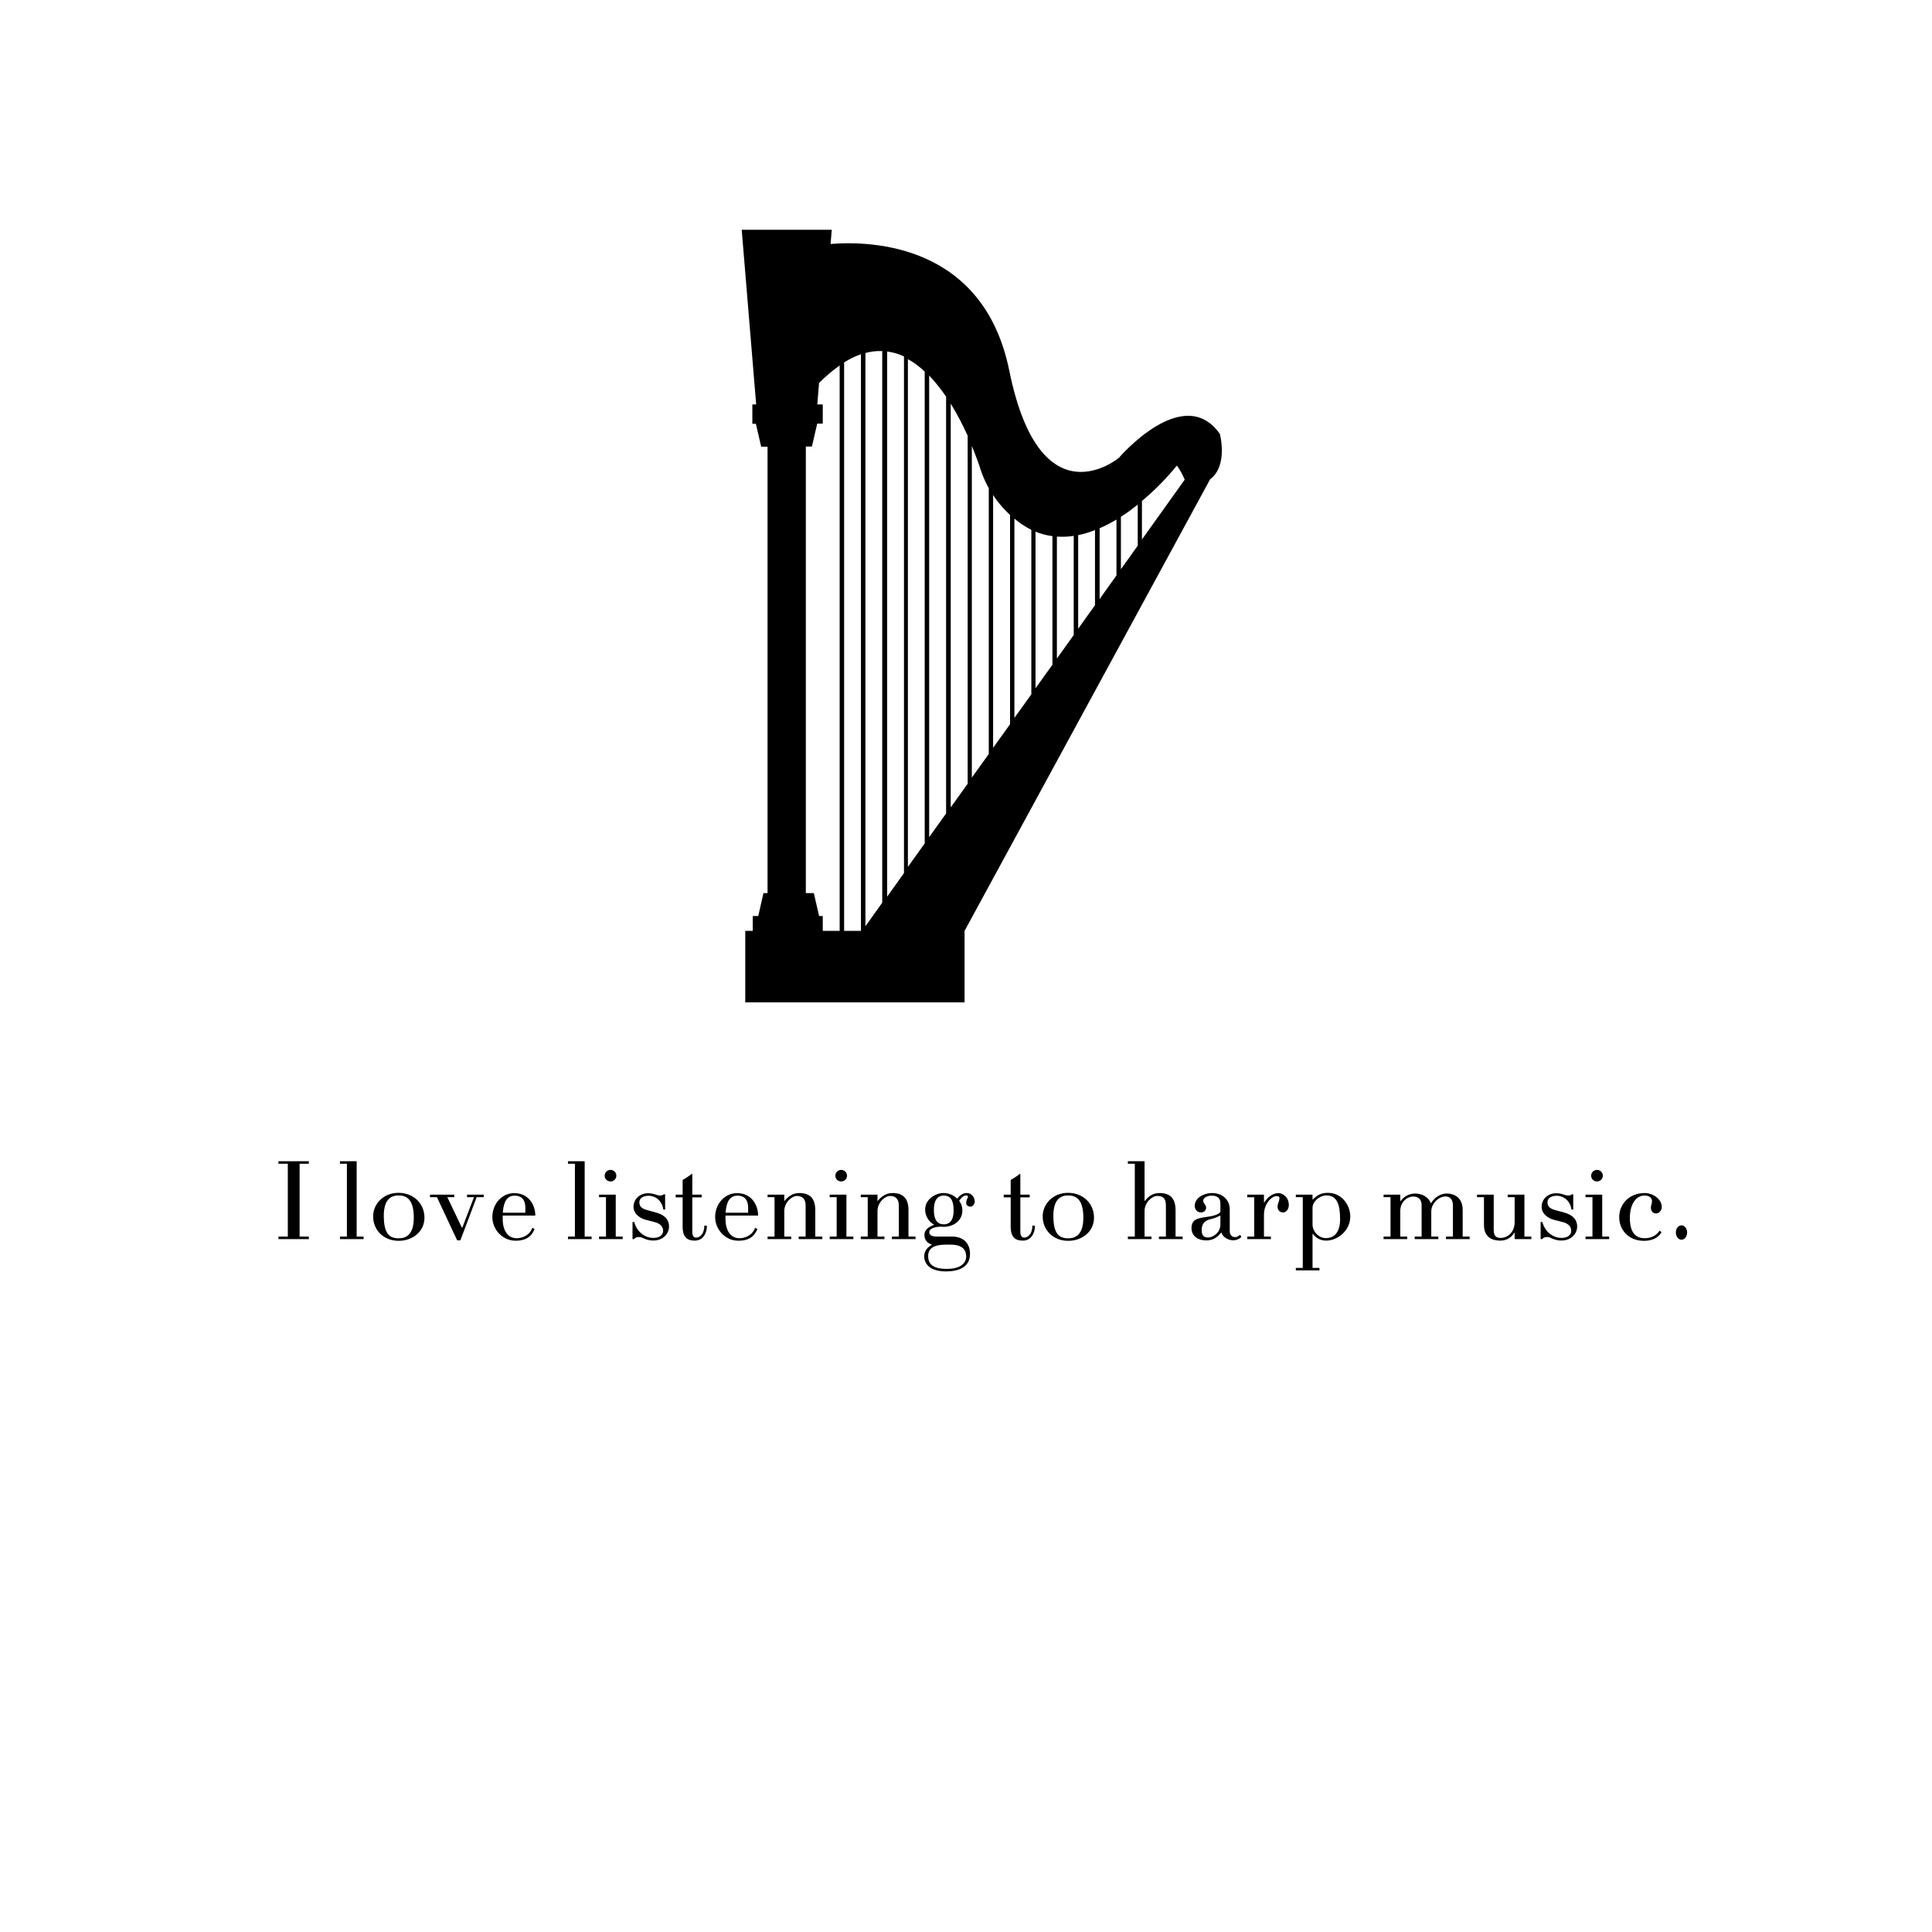 <svg xmlns="http://www.w3.org/2000/svg" xmlns:xlink="http://www.w3.org/1999/xlink" width="400" viewBox="0 0 300 300" height="400" preserveAspectRatio="xMidYMid meet"><defs><g></g><clipPath id="c62e0e43c6"><path d="M 115 35.648 L 190 35.648 L 190 155.648 L 115 155.648 Z M 115 35.648 " clip-rule="nonzero"></path></clipPath></defs><g clip-path="url(#c62e0e43c6)"><path fill="#000000" d="M 116.824 62.797 L 116.824 65.809 L 117.375 65.809 L 118.195 69.367 L 119.184 69.367 L 119.184 138.68 L 118.547 138.68 L 117.742 142.242 L 116.883 142.242 L 116.883 144.547 L 115.723 144.547 L 115.723 155.648 L 149.777 155.648 L 149.777 144.547 L 187.91 74.418 C 190.738 72.309 189.422 67.383 189.422 67.383 C 183.773 59.336 173.746 71.086 173.746 71.086 C 173.746 71.086 161.555 81.324 156.727 57.578 C 152.77 38.051 135.625 37.348 128.973 37.883 L 129.156 35.676 L 115.172 35.676 L 117.418 62.797 Z M 182.742 72.293 C 183.242 72.973 183.648 73.703 183.957 74.488 L 177.32 83.773 L 177.32 77.793 C 179.305 76.133 181.109 74.301 182.742 72.293 Z M 176.668 78.359 L 176.668 84.73 L 177.234 83.941 L 174.055 88.387 L 174.055 80.242 C 174.973 79.68 175.852 79.004 176.668 78.359 Z M 173.363 80.68 L 173.363 89.359 L 173.957 88.516 L 170.75 93.016 L 170.75 82.027 C 171.648 81.633 172.52 81.184 173.363 80.68 Z M 170.031 82.312 L 170.031 93.973 L 167.418 97.629 L 167.418 83.098 C 168.312 82.914 169.184 82.648 170.031 82.312 Z M 166.727 83.211 L 166.727 98.602 L 164.113 102.258 L 164.113 83.324 C 164.996 83.379 165.879 83.344 166.754 83.211 Z M 163.422 83.211 L 163.422 103.215 L 160.793 106.875 L 160.793 82.562 C 161.648 82.91 162.535 83.137 163.449 83.254 Z M 160.145 82.27 L 160.145 107.816 L 157.516 111.473 L 157.516 80.523 C 158.316 81.219 159.195 81.797 160.145 82.27 Z M 154.621 77.484 C 155.285 78.379 156.023 79.203 156.84 79.961 L 156.84 112.457 L 154.211 116.117 L 154.211 76.867 Z M 153.535 75.812 L 153.535 117.086 L 150.582 121.195 L 150.906 120.746 L 150.906 69.254 C 151.527 70.762 152.008 72.07 152.32 73.082 C 152.645 74.027 153.051 74.938 153.535 75.812 Z M 150.258 121.699 L 147.629 125.371 L 147.629 62.672 C 148.609 64.281 149.484 65.945 150.258 67.664 Z M 147.434 125.582 L 144.281 129.988 L 144.281 58.312 C 145.25 59.336 146.125 60.434 146.91 61.602 L 146.91 126.316 Z M 144.199 130.113 L 140.793 134.867 L 140.977 134.617 L 140.977 55.766 C 141.934 56.297 142.805 56.945 143.59 57.707 L 143.59 130.945 Z M 140.992 55.766 L 140.371 55.344 Z M 140.371 135.57 L 137.758 139.23 L 137.758 54.582 C 138.668 54.699 139.539 54.953 140.371 55.344 Z M 136.992 54.512 L 136.992 140.172 L 133.887 144.52 L 134.383 143.828 L 134.383 54.809 C 135.238 54.582 136.109 54.48 136.992 54.512 Z M 133.688 55.004 L 133.688 144.547 L 131.074 144.547 L 131.074 56.27 C 131.898 55.75 132.77 55.328 133.688 55.004 Z M 131.074 56.27 L 130.383 56.723 Z M 125.129 69.34 L 126.074 69.34 L 126.895 65.781 L 127.758 65.781 L 127.758 62.797 L 126.91 62.797 L 127.18 59.477 C 128.164 58.473 129.23 57.562 130.383 56.75 L 130.383 144.547 L 127.758 144.547 L 127.758 142.242 L 127.191 142.242 L 126.371 138.68 L 125.129 138.68 Z M 125.129 69.34 " fill-opacity="1" fill-rule="nonzero"></path></g><g fill="#000000" fill-opacity="1"><g transform="translate(42.599, 192.409)"><g><path d="M 5.359 -0.391 L 3.922 -0.391 L 3.922 -11.703 L 5.359 -11.703 L 5.359 -12.094 L 0.641 -12.094 L 0.641 -11.703 L 2.094 -11.703 L 2.094 -0.391 L 0.641 -0.391 L 0.641 0 L 5.359 0 Z M 5.359 -0.391 "></path></g></g></g><g fill="#000000" fill-opacity="1"><g transform="translate(48.611, 192.409)"><g></g></g></g><g fill="#000000" fill-opacity="1"><g transform="translate(52.211, 192.409)"><g><path d="M 4.25 -0.391 L 3.172 -0.391 L 3.172 -12.094 L 0.578 -12.094 L 0.578 -11.703 L 1.656 -11.703 L 1.656 -0.391 L 0.578 -0.391 L 0.578 0 L 4.25 0 Z M 4.25 -0.391 "></path></g></g></g><g fill="#000000" fill-opacity="1"><g transform="translate(57.034, 192.409)"><g><path d="M 8.875 -3.328 C 8.875 -5.609 7.094 -7.188 4.844 -7.188 C 2.484 -7.188 0.906 -5.438 0.906 -3.547 C 0.906 -1.328 2.594 0.266 4.875 0.266 C 7.016 0.266 8.875 -1.156 8.875 -3.328 Z M 7.219 -3.328 C 7.219 -0.703 6.031 -0.125 4.875 -0.125 C 3.516 -0.125 2.562 -0.734 2.562 -3.625 C 2.562 -6.297 3.797 -6.781 4.859 -6.781 C 6.078 -6.781 7.219 -6.203 7.219 -3.328 Z M 7.219 -3.328 "></path></g></g></g><g fill="#000000" fill-opacity="1"><g transform="translate(66.988, 192.409)"><g><path d="M 8.125 -6.906 L 5.531 -6.906 L 5.531 -6.516 L 6.609 -6.516 L 4.812 -1.812 L 4.719 -1.812 L 2.469 -6.516 L 3.547 -6.516 L 3.547 -6.906 L -0.219 -6.906 L -0.219 -6.516 L 0.859 -6.516 L 4 0.188 L 4.5 0.188 L 7.031 -6.516 L 8.125 -6.516 Z M 8.125 -6.906 "></path></g></g></g><g fill="#000000" fill-opacity="1"><g transform="translate(75.466, 192.409)"><g><path d="M 7.656 -3.656 C 7.656 -5.312 6.625 -7.141 4.375 -7.141 C 2.5 -7.141 0.984 -5.516 0.984 -3.406 C 0.984 -1.625 2.438 0.25 4.609 0.25 C 5.922 0.25 7 -0.188 7.547 -1.578 L 7.188 -1.75 C 6.719 -0.469 5.516 -0.141 4.734 -0.141 C 3.469 -0.141 2.594 -1.234 2.594 -3.125 L 2.594 -3.656 Z M 2.609 -4.094 C 2.719 -5.797 3.266 -6.75 4.453 -6.75 C 5.344 -6.75 6.109 -6.312 6.109 -4.844 L 6.109 -4.094 Z M 2.609 -4.094 "></path></g></g></g><g fill="#000000" fill-opacity="1"><g transform="translate(84.016, 192.409)"><g></g></g></g><g fill="#000000" fill-opacity="1"><g transform="translate(87.616, 192.409)"><g><path d="M 4.25 -0.391 L 3.172 -0.391 L 3.172 -12.094 L 0.578 -12.094 L 0.578 -11.703 L 1.656 -11.703 L 1.656 -0.391 L 0.578 -0.391 L 0.578 0 L 4.25 0 Z M 4.25 -0.391 "></path></g></g></g><g fill="#000000" fill-opacity="1"><g transform="translate(92.44, 192.409)"><g><path d="M 3.266 -9.844 C 3.266 -10.344 2.859 -10.75 2.359 -10.75 C 1.859 -10.75 1.453 -10.344 1.453 -9.844 C 1.453 -9.344 1.859 -8.953 2.359 -8.953 C 2.859 -8.953 3.266 -9.344 3.266 -9.844 Z M 4.25 -0.391 L 3.172 -0.391 L 3.172 -6.906 L 0.578 -6.906 L 0.578 -6.516 L 1.656 -6.516 L 1.656 -0.391 L 0.578 -0.391 L 0.578 0 L 4.25 0 Z M 4.25 -0.391 "></path></g></g></g><g fill="#000000" fill-opacity="1"><g transform="translate(97.264, 192.409)"><g><path d="M 6.625 -1.969 C 6.625 -2.922 6.062 -3.719 4.625 -4.125 L 3.234 -4.5 C 2.328 -4.75 2.016 -5.109 2.016 -5.734 C 2.016 -6.438 2.734 -6.734 3.469 -6.734 C 4.453 -6.734 5.547 -6.016 5.734 -4.594 L 6.016 -4.594 L 6.016 -6.953 L 5.781 -6.953 C 5.594 -6.734 5.125 -6.719 4.766 -6.844 C 4.406 -6.969 3.922 -7.125 3.391 -7.125 C 2.062 -7.125 1.109 -6.203 1.109 -5.016 C 1.109 -4 1.969 -3.266 3.062 -2.984 L 4.344 -2.656 C 5.219 -2.453 5.703 -1.938 5.703 -1.312 C 5.703 -0.578 5.094 -0.188 4.172 -0.188 C 2.953 -0.188 1.656 -1.047 1.219 -2.656 L 0.953 -2.656 L 0.953 0 L 1.188 0 C 1.422 -0.328 1.984 -0.438 2.531 -0.188 C 2.984 0.031 3.453 0.219 4.188 0.219 C 5.656 0.219 6.625 -0.797 6.625 -1.969 Z M 6.625 -1.969 "></path></g></g></g><g fill="#000000" fill-opacity="1"><g transform="translate(104.608, 192.409)"><g><path d="M 4.766 -2.125 C 4.719 -0.594 3.953 -0.234 3.469 -0.234 C 3.094 -0.234 2.891 -0.547 2.891 -1.156 L 2.891 -6.484 L 4.344 -6.484 L 4.344 -6.906 L 2.891 -6.906 L 2.891 -10.094 L 2.812 -10.141 C 2.438 -9.828 1.875 -9.453 1.391 -9.188 L 1.391 -6.906 L 0.312 -6.906 L 0.312 -6.484 L 1.391 -6.484 L 1.391 -1.938 C 1.391 -0.234 2.172 0.234 3.266 0.234 C 4.516 0.234 5.125 -0.812 5.172 -2.047 Z M 4.766 -2.125 "></path></g></g></g><g fill="#000000" fill-opacity="1"><g transform="translate(110.062, 192.409)"><g><path d="M 7.656 -3.656 C 7.656 -5.312 6.625 -7.141 4.375 -7.141 C 2.5 -7.141 0.984 -5.516 0.984 -3.406 C 0.984 -1.625 2.438 0.25 4.609 0.25 C 5.922 0.25 7 -0.188 7.547 -1.578 L 7.188 -1.75 C 6.719 -0.469 5.516 -0.141 4.734 -0.141 C 3.469 -0.141 2.594 -1.234 2.594 -3.125 L 2.594 -3.656 Z M 2.609 -4.094 C 2.719 -5.797 3.266 -6.75 4.453 -6.75 C 5.344 -6.75 6.109 -6.312 6.109 -4.844 L 6.109 -4.094 Z M 2.609 -4.094 "></path></g></g></g><g fill="#000000" fill-opacity="1"><g transform="translate(118.612, 192.409)"><g><path d="M 9.078 -0.391 L 7.984 -0.391 L 7.984 -4.5 C 7.984 -6.344 7.125 -7.156 5.484 -7.156 C 4.391 -7.156 3.641 -6.469 3.203 -5.922 L 3.172 -5.938 L 3.172 -6.906 L 0.578 -6.906 L 0.578 -6.516 L 1.656 -6.516 L 1.656 -0.391 L 0.578 -0.391 L 0.578 0 L 4.25 0 L 4.25 -0.391 L 3.172 -0.391 L 3.172 -4.359 C 3.172 -5.703 4.344 -6.703 5.125 -6.703 C 5.844 -6.703 6.484 -6.359 6.484 -5.25 L 6.484 -0.391 L 5.406 -0.391 L 5.406 0 L 9.078 0 Z M 9.078 -0.391 "></path></g></g></g><g fill="#000000" fill-opacity="1"><g transform="translate(128.26, 192.409)"><g><path d="M 3.266 -9.844 C 3.266 -10.344 2.859 -10.75 2.359 -10.75 C 1.859 -10.75 1.453 -10.344 1.453 -9.844 C 1.453 -9.344 1.859 -8.953 2.359 -8.953 C 2.859 -8.953 3.266 -9.344 3.266 -9.844 Z M 4.25 -0.391 L 3.172 -0.391 L 3.172 -6.906 L 0.578 -6.906 L 0.578 -6.516 L 1.656 -6.516 L 1.656 -0.391 L 0.578 -0.391 L 0.578 0 L 4.25 0 Z M 4.25 -0.391 "></path></g></g></g><g fill="#000000" fill-opacity="1"><g transform="translate(133.084, 192.409)"><g><path d="M 9.078 -0.391 L 7.984 -0.391 L 7.984 -4.5 C 7.984 -6.344 7.125 -7.156 5.484 -7.156 C 4.391 -7.156 3.641 -6.469 3.203 -5.922 L 3.172 -5.938 L 3.172 -6.906 L 0.578 -6.906 L 0.578 -6.516 L 1.656 -6.516 L 1.656 -0.391 L 0.578 -0.391 L 0.578 0 L 4.25 0 L 4.25 -0.391 L 3.172 -0.391 L 3.172 -4.359 C 3.172 -5.703 4.344 -6.703 5.125 -6.703 C 5.844 -6.703 6.484 -6.359 6.484 -5.25 L 6.484 -0.391 L 5.406 -0.391 L 5.406 0 L 9.078 0 Z M 9.078 -0.391 "></path></g></g></g><g fill="#000000" fill-opacity="1"><g transform="translate(142.732, 192.409)"><g><path d="M 8.625 -5.812 C 8.625 -6.562 8.062 -7.156 7.391 -7.156 C 6.797 -7.156 6.281 -6.797 5.906 -6.281 C 5.344 -6.844 4.547 -7.156 3.781 -7.156 C 2.5 -7.156 0.922 -6.172 0.922 -4.594 C 0.922 -3.469 1.609 -2.609 2.297 -2.266 L 2.297 -2.219 C 1.547 -1.922 0.812 -1.5 0.812 -0.641 C 0.812 0.234 1.375 0.641 1.938 0.859 L 1.938 0.906 C 1.562 1.094 0.781 1.656 0.781 2.656 C 0.781 4.016 1.891 5.016 4.141 5.016 C 6.469 5.016 7.891 4.141 7.891 2.297 C 7.891 0.469 6.656 -0.391 5.188 -0.391 L 2.828 -0.391 C 1.766 -0.391 1.562 -0.734 1.562 -1.094 C 1.562 -1.672 2.5 -1.906 3.344 -1.938 C 3.484 -1.922 3.656 -1.906 3.797 -1.906 C 5.203 -1.906 6.703 -2.75 6.703 -4.453 C 6.703 -5.094 6.469 -5.641 6.203 -5.938 C 6.656 -6.625 7 -6.781 7.312 -6.781 C 7.438 -6.781 7.531 -6.734 7.562 -6.625 C 7.578 -6.562 7.562 -6.438 7.484 -6.312 C 7.375 -6.141 7.297 -5.906 7.297 -5.656 C 7.297 -5.203 7.625 -5.047 8.016 -5.047 C 8.297 -5.047 8.625 -5.438 8.625 -5.812 Z M 5.344 -4.453 C 5.344 -2.656 4.531 -2.297 3.812 -2.297 C 2.859 -2.297 2.281 -2.938 2.281 -4.531 C 2.281 -6.359 3.109 -6.766 3.797 -6.766 C 4.625 -6.766 5.344 -6.359 5.344 -4.453 Z M 7.297 2.688 C 7.297 3.766 6.391 4.625 4.25 4.625 C 2.375 4.625 1.391 4.031 1.391 2.641 C 1.391 1.469 2.219 0.859 4.125 0.859 L 4.891 0.859 C 6.734 0.859 7.297 1.688 7.297 2.688 Z M 7.297 2.688 "></path></g></g></g><g fill="#000000" fill-opacity="1"><g transform="translate(151.948, 192.409)"><g></g></g></g><g fill="#000000" fill-opacity="1"><g transform="translate(155.548, 192.409)"><g><path d="M 4.766 -2.125 C 4.719 -0.594 3.953 -0.234 3.469 -0.234 C 3.094 -0.234 2.891 -0.547 2.891 -1.156 L 2.891 -6.484 L 4.344 -6.484 L 4.344 -6.906 L 2.891 -6.906 L 2.891 -10.094 L 2.812 -10.141 C 2.438 -9.828 1.875 -9.453 1.391 -9.188 L 1.391 -6.906 L 0.312 -6.906 L 0.312 -6.484 L 1.391 -6.484 L 1.391 -1.938 C 1.391 -0.234 2.172 0.234 3.266 0.234 C 4.516 0.234 5.125 -0.812 5.172 -2.047 Z M 4.766 -2.125 "></path></g></g></g><g fill="#000000" fill-opacity="1"><g transform="translate(161.002, 192.409)"><g><path d="M 8.875 -3.328 C 8.875 -5.609 7.094 -7.188 4.844 -7.188 C 2.484 -7.188 0.906 -5.438 0.906 -3.547 C 0.906 -1.328 2.594 0.266 4.875 0.266 C 7.016 0.266 8.875 -1.156 8.875 -3.328 Z M 7.219 -3.328 C 7.219 -0.703 6.031 -0.125 4.875 -0.125 C 3.516 -0.125 2.562 -0.734 2.562 -3.625 C 2.562 -6.297 3.797 -6.781 4.859 -6.781 C 6.078 -6.781 7.219 -6.203 7.219 -3.328 Z M 7.219 -3.328 "></path></g></g></g><g fill="#000000" fill-opacity="1"><g transform="translate(170.956, 192.409)"><g></g></g></g><g fill="#000000" fill-opacity="1"><g transform="translate(174.556, 192.409)"><g><path d="M 9.078 -0.391 L 7.984 -0.391 L 7.984 -4.5 C 7.984 -6.344 7.125 -7.156 5.484 -7.156 C 4.391 -7.156 3.703 -6.547 3.203 -5.922 L 3.172 -5.938 L 3.172 -12.094 L 0.578 -12.094 L 0.578 -11.703 L 1.656 -11.703 L 1.656 -0.391 L 0.578 -0.391 L 0.578 0 L 4.25 0 L 4.25 -0.391 L 3.172 -0.391 L 3.172 -4.359 C 3.172 -5.719 4.359 -6.703 5.125 -6.703 C 5.797 -6.703 6.484 -6.531 6.484 -5.25 L 6.484 -0.391 L 5.406 -0.391 L 5.406 0 L 9.078 0 Z M 9.078 -0.391 "></path></g></g></g><g fill="#000000" fill-opacity="1"><g transform="translate(184.204, 192.409)"><g><path d="M 8.359 -0.672 C 8.141 -0.469 7.891 -0.312 7.594 -0.312 C 7.062 -0.312 6.75 -0.688 6.75 -1.234 L 6.75 -4.578 C 6.75 -6.266 5.438 -7.156 4.016 -7.156 C 2.75 -7.156 1.312 -6.422 1.312 -5.172 C 1.312 -4.625 1.688 -4.141 2.281 -4.141 C 2.797 -4.141 3.078 -4.516 3.078 -4.859 C 3.078 -5.172 2.969 -5.25 2.859 -5.422 C 2.75 -5.578 2.625 -5.734 2.625 -5.969 C 2.625 -6.344 3.125 -6.75 3.953 -6.75 C 4.812 -6.75 5.297 -6.359 5.297 -5.562 L 5.297 -4.188 C 4.969 -3.812 4.234 -3.594 3.406 -3.484 C 2.75 -3.406 2.25 -3.312 1.766 -3.156 C 1.031 -2.922 0.812 -2.328 0.812 -1.734 C 0.812 -0.438 1.859 0.203 3.109 0.203 C 4.375 0.203 4.984 -0.5 5.422 -1.016 L 5.453 -1.016 C 5.688 -0.234 6.594 0.188 7.328 0.188 C 7.672 0.188 8.25 0.016 8.547 -0.344 Z M 5.297 -2.297 C 5.297 -0.906 4.047 -0.25 3.406 -0.25 C 2.766 -0.25 2.391 -0.516 2.391 -1.391 C 2.391 -2.531 3 -2.891 3.688 -3.078 C 4.266 -3.219 4.703 -3.344 5.25 -3.656 L 5.297 -3.641 Z M 5.297 -2.297 "></path></g></g></g><g fill="#000000" fill-opacity="1"><g transform="translate(193.096, 192.409)"><g><path d="M 7.031 -5.297 C 7.031 -6.5 6.109 -7.141 5.422 -7.141 C 4.531 -7.141 3.75 -6.531 3.219 -5.688 L 3.172 -5.703 L 3.172 -6.906 L 0.578 -6.906 L 0.578 -6.5 L 1.656 -6.5 L 1.656 -0.391 L 0.578 -0.391 L 0.578 0 L 4.25 0 L 4.25 -0.391 L 3.172 -0.391 L 3.172 -3.797 C 3.172 -5.531 4.391 -6.672 5.094 -6.672 C 5.422 -6.672 5.578 -6.609 5.578 -6.375 C 5.578 -6.188 5.531 -5.969 5.438 -5.734 C 5.344 -5.516 5.281 -5.25 5.281 -5 C 5.281 -4.578 5.594 -4.141 6.125 -4.141 C 6.609 -4.141 7.031 -4.625 7.031 -5.297 Z M 7.031 -5.297 "></path></g></g></g><g fill="#000000" fill-opacity="1"><g transform="translate(200.638, 192.409)"><g><path d="M 9.031 -3.531 C 9.031 -5.219 7.766 -7.188 5.547 -7.188 C 4.391 -7.188 3.797 -6.734 3.203 -6.141 L 3.172 -6.156 L 3.172 -6.906 L 0.578 -6.906 L 0.578 -6.516 L 1.656 -6.516 L 1.656 4.469 L 0.578 4.469 L 0.578 4.859 L 4.25 4.859 L 4.25 4.469 L 3.172 4.469 L 3.172 -0.797 L 3.203 -0.812 C 3.578 -0.375 4.188 0.234 5.297 0.234 C 6.953 0.234 9.031 -1.203 9.031 -3.531 Z M 7.453 -3.125 C 7.453 -0.859 6.391 -0.156 5.234 -0.156 C 4.141 -0.156 3.172 -1.172 3.172 -2.281 L 3.172 -4.859 C 3.172 -5.828 4.234 -6.781 5.344 -6.781 C 6.953 -6.781 7.453 -5.359 7.453 -3.125 Z M 7.453 -3.125 "></path></g></g></g><g fill="#000000" fill-opacity="1"><g transform="translate(210.664, 192.409)"><g></g></g></g><g fill="#000000" fill-opacity="1"><g transform="translate(214.264, 192.409)"><g><path d="M 13.938 -0.391 L 12.859 -0.391 L 12.859 -4.5 C 12.859 -6.344 11.719 -7.078 10.344 -7.078 C 9.453 -7.078 8.5 -6.5 7.938 -5.578 L 7.906 -5.578 C 7.578 -6.547 6.5 -7.078 5.484 -7.078 C 4.391 -7.078 3.641 -6.484 3.203 -5.891 L 3.172 -5.906 L 3.172 -6.906 L 0.578 -6.906 L 0.578 -6.516 L 1.656 -6.516 L 1.656 -0.391 L 0.578 -0.391 L 0.578 0 L 4.25 0 L 4.25 -0.391 L 3.172 -0.391 L 3.172 -4.406 C 3.172 -5.734 4.219 -6.609 5.188 -6.609 C 5.969 -6.609 6.484 -6.188 6.484 -5.25 L 6.484 -0.391 L 5.406 -0.391 L 5.406 0 L 9.078 0 L 9.078 -0.391 L 7.984 -0.391 L 7.984 -4.312 C 7.984 -5.516 9.125 -6.625 10.203 -6.625 C 10.875 -6.625 11.344 -6.156 11.344 -5.25 L 11.344 -0.391 L 10.266 -0.391 L 10.266 0 L 13.938 0 Z M 13.938 -0.391 "></path></g></g></g><g fill="#000000" fill-opacity="1"><g transform="translate(228.772, 192.409)"><g><path d="M 9.016 -0.391 L 7.938 -0.391 L 7.938 -6.906 L 5.344 -6.906 L 5.344 -6.516 L 6.422 -6.516 L 6.422 -2.641 C 6.422 -1.047 5.312 -0.188 4.266 -0.188 C 3.656 -0.188 3.172 -0.375 3.172 -1.406 L 3.172 -6.906 L 0.578 -6.906 L 0.578 -6.516 L 1.656 -6.516 L 1.656 -2.234 C 1.656 -0.344 2.828 0.234 4.234 0.234 C 5.25 0.234 6 -0.359 6.391 -1.016 L 6.422 -0.984 L 6.422 0 L 9.016 0 Z M 9.016 -0.391 "></path></g></g></g><g fill="#000000" fill-opacity="1"><g transform="translate(238.276, 192.409)"><g><path d="M 6.625 -1.969 C 6.625 -2.922 6.062 -3.719 4.625 -4.125 L 3.234 -4.5 C 2.328 -4.75 2.016 -5.109 2.016 -5.734 C 2.016 -6.438 2.734 -6.734 3.469 -6.734 C 4.453 -6.734 5.547 -6.016 5.734 -4.594 L 6.016 -4.594 L 6.016 -6.953 L 5.781 -6.953 C 5.594 -6.734 5.125 -6.719 4.766 -6.844 C 4.406 -6.969 3.922 -7.125 3.391 -7.125 C 2.062 -7.125 1.109 -6.203 1.109 -5.016 C 1.109 -4 1.969 -3.266 3.062 -2.984 L 4.344 -2.656 C 5.219 -2.453 5.703 -1.938 5.703 -1.312 C 5.703 -0.578 5.094 -0.188 4.172 -0.188 C 2.953 -0.188 1.656 -1.047 1.219 -2.656 L 0.953 -2.656 L 0.953 0 L 1.188 0 C 1.422 -0.328 1.984 -0.438 2.531 -0.188 C 2.984 0.031 3.453 0.219 4.188 0.219 C 5.656 0.219 6.625 -0.797 6.625 -1.969 Z M 6.625 -1.969 "></path></g></g></g><g fill="#000000" fill-opacity="1"><g transform="translate(245.62, 192.409)"><g><path d="M 3.266 -9.844 C 3.266 -10.344 2.859 -10.75 2.359 -10.75 C 1.859 -10.75 1.453 -10.344 1.453 -9.844 C 1.453 -9.344 1.859 -8.953 2.359 -8.953 C 2.859 -8.953 3.266 -9.344 3.266 -9.844 Z M 4.25 -0.391 L 3.172 -0.391 L 3.172 -6.906 L 0.578 -6.906 L 0.578 -6.516 L 1.656 -6.516 L 1.656 -0.391 L 0.578 -0.391 L 0.578 0 L 4.25 0 Z M 4.25 -0.391 "></path></g></g></g><g fill="#000000" fill-opacity="1"><g transform="translate(250.444, 192.409)"><g><path d="M 7.594 -4.969 C 7.594 -6.297 6.125 -7.156 4.938 -7.156 C 2.562 -7.156 0.984 -5.438 0.984 -3.406 C 0.984 -1.438 2.438 0.266 4.828 0.266 C 5.922 0.266 6.984 -0.078 7.562 -1.078 L 7.25 -1.312 C 6.641 -0.344 5.594 -0.141 4.969 -0.141 C 3.484 -0.141 2.641 -1.062 2.641 -3.312 C 2.641 -5.406 3.594 -6.766 4.906 -6.766 C 5.797 -6.766 6.078 -6.297 6.078 -5.875 C 6.078 -5.484 5.906 -5.281 5.906 -4.875 C 5.906 -4.391 6.188 -3.984 6.719 -3.984 C 7.203 -3.984 7.594 -4.484 7.594 -4.969 Z M 7.594 -4.969 "></path></g></g></g><g fill="#000000" fill-opacity="1"><g transform="translate(259.084, 192.409)"><g><path d="M 2.891 -1.031 C 2.891 -1.641 2.5 -2.141 2.016 -2.141 C 1.531 -2.141 1.141 -1.641 1.141 -1.031 C 1.141 -0.406 1.531 0.094 2.016 0.094 C 2.5 0.094 2.891 -0.406 2.891 -1.031 Z M 2.891 -1.031 "></path></g></g></g></svg>